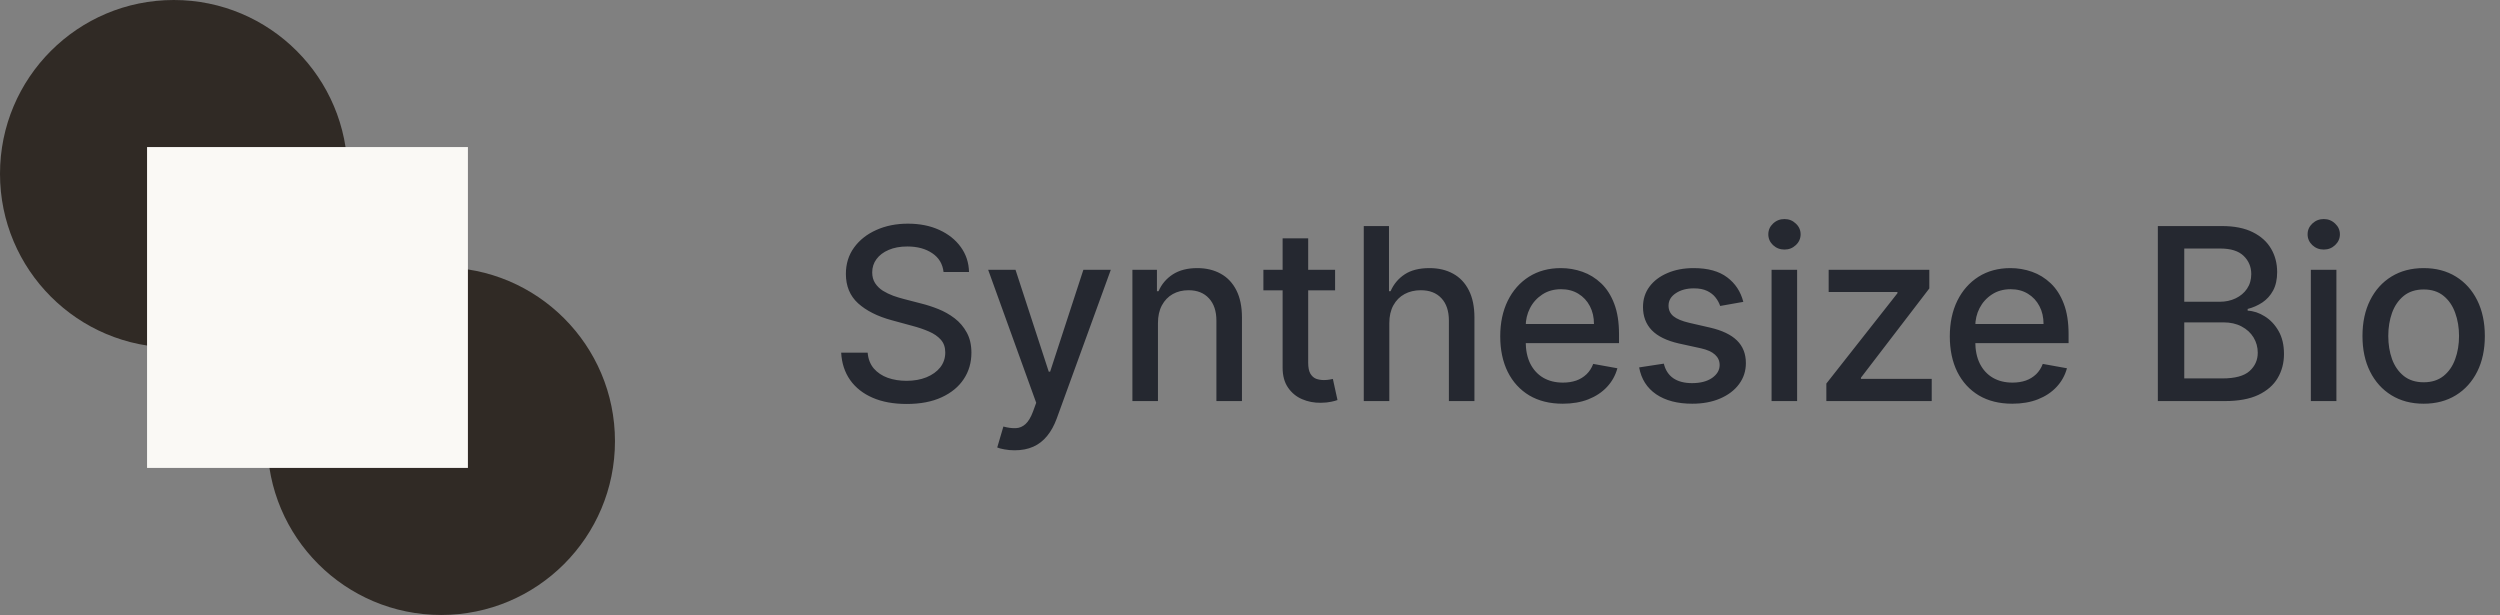 <svg width="187" height="46" viewBox="0 0 187 46" fill="none" xmlns="http://www.w3.org/2000/svg">
<rect x="0" y="0" width="187" height="46" fill="#808080" stroke="none"/>
<path d="M13 0C20.18 -9.5894e-07 26 5.82 26 13C26 20.18 20.18 26 13 26C5.82 26 9.24386e-07 20.18 0 13C-9.24386e-07 5.82 5.82 9.5894e-07 13 0Z" fill="#302A25"/>
<path d="M33 20C40.18 20 46 25.82 46 33C46 40.18 40.18 46 33 46C25.82 46 20 40.18 20 33C20 25.82 25.82 20 33 20Z" fill="#302A25"/>
<path d="M11 11H35V35H11V11Z" fill="#FAF9F5"/>
<path d="M70.578 20.348C70.51 19.743 70.229 19.274 69.734 18.942C69.24 18.605 68.618 18.437 67.868 18.437C67.331 18.437 66.867 18.522 66.474 18.692C66.082 18.859 65.778 19.089 65.56 19.383C65.347 19.673 65.241 20.003 65.241 20.374C65.241 20.685 65.313 20.953 65.458 21.179C65.607 21.405 65.801 21.595 66.04 21.748C66.283 21.897 66.543 22.023 66.82 22.125C67.097 22.223 67.363 22.304 67.619 22.368L68.897 22.7C69.315 22.803 69.743 22.941 70.182 23.116C70.621 23.291 71.028 23.521 71.403 23.806C71.778 24.092 72.08 24.445 72.31 24.867C72.545 25.289 72.662 25.794 72.662 26.382C72.662 27.124 72.47 27.782 72.087 28.357C71.707 28.933 71.156 29.386 70.431 29.719C69.711 30.051 68.84 30.217 67.817 30.217C66.837 30.217 65.989 30.062 65.273 29.751C64.557 29.44 63.996 28.999 63.592 28.428C63.187 27.852 62.963 27.171 62.92 26.382H64.902C64.94 26.855 65.094 27.249 65.362 27.565C65.635 27.876 65.982 28.108 66.404 28.261C66.83 28.41 67.297 28.485 67.804 28.485C68.362 28.485 68.859 28.398 69.293 28.223C69.732 28.044 70.077 27.797 70.329 27.482C70.58 27.162 70.706 26.789 70.706 26.363C70.706 25.975 70.595 25.658 70.374 25.41C70.156 25.163 69.86 24.959 69.485 24.797C69.114 24.635 68.695 24.492 68.226 24.369L66.679 23.947C65.631 23.661 64.8 23.241 64.186 22.688C63.577 22.134 63.272 21.401 63.272 20.489C63.272 19.734 63.477 19.076 63.886 18.514C64.295 17.951 64.849 17.514 65.548 17.203C66.246 16.888 67.035 16.73 67.913 16.73C68.799 16.73 69.581 16.886 70.258 17.197C70.94 17.508 71.477 17.936 71.869 18.482C72.261 19.023 72.466 19.645 72.483 20.348H70.578ZM75.897 33.682C75.611 33.682 75.351 33.658 75.117 33.611C74.883 33.569 74.708 33.522 74.593 33.471L75.053 31.905C75.403 31.999 75.714 32.039 75.986 32.026C76.259 32.014 76.5 31.911 76.709 31.72C76.922 31.528 77.109 31.215 77.271 30.78L77.508 30.128L73.915 20.182H75.961L78.447 27.801H78.55L81.036 20.182H83.088L79.042 31.31C78.854 31.822 78.616 32.254 78.326 32.608C78.036 32.966 77.691 33.234 77.29 33.413C76.89 33.592 76.425 33.682 75.897 33.682ZM86.615 24.171V30H84.704V20.182H86.539V21.78H86.66C86.886 21.26 87.24 20.842 87.721 20.527C88.207 20.212 88.818 20.054 89.556 20.054C90.225 20.054 90.811 20.195 91.314 20.476C91.816 20.753 92.206 21.166 92.483 21.716C92.76 22.266 92.899 22.945 92.899 23.755V30H90.987V23.985C90.987 23.273 90.802 22.717 90.431 22.317C90.061 21.912 89.551 21.709 88.904 21.709C88.46 21.709 88.066 21.805 87.721 21.997C87.38 22.189 87.11 22.47 86.909 22.841C86.713 23.207 86.615 23.651 86.615 24.171ZM99.865 20.182V21.716H94.502V20.182H99.865ZM95.94 17.829H97.852V27.117C97.852 27.488 97.907 27.767 98.018 27.954C98.129 28.138 98.271 28.264 98.446 28.332C98.625 28.396 98.819 28.428 99.028 28.428C99.181 28.428 99.315 28.417 99.43 28.396C99.545 28.374 99.635 28.357 99.699 28.345L100.044 29.923C99.933 29.966 99.775 30.009 99.571 30.051C99.366 30.098 99.111 30.124 98.804 30.128C98.301 30.136 97.832 30.047 97.398 29.859C96.963 29.672 96.612 29.382 96.343 28.99C96.075 28.598 95.94 28.106 95.94 27.514V17.829ZM103.921 24.171V30H102.01V16.909H103.896V21.78H104.017C104.247 21.251 104.599 20.832 105.072 20.521C105.545 20.209 106.163 20.054 106.926 20.054C107.599 20.054 108.187 20.192 108.69 20.47C109.197 20.746 109.589 21.16 109.866 21.709C110.147 22.255 110.288 22.937 110.288 23.755V30H108.377V23.985C108.377 23.265 108.191 22.707 107.82 22.31C107.45 21.91 106.934 21.709 106.274 21.709C105.822 21.709 105.417 21.805 105.059 21.997C104.705 22.189 104.426 22.47 104.222 22.841C104.021 23.207 103.921 23.651 103.921 24.171ZM116.89 30.198C115.922 30.198 115.089 29.991 114.39 29.578C113.696 29.16 113.159 28.575 112.78 27.82C112.405 27.062 112.217 26.173 112.217 25.155C112.217 24.149 112.405 23.263 112.78 22.496C113.159 21.729 113.687 21.13 114.365 20.7C115.047 20.269 115.844 20.054 116.756 20.054C117.31 20.054 117.846 20.146 118.366 20.329C118.886 20.512 119.353 20.8 119.766 21.192C120.18 21.584 120.506 22.093 120.744 22.72C120.983 23.342 121.102 24.098 121.102 24.989V25.666H113.297V24.234H119.229C119.229 23.732 119.127 23.286 118.922 22.898C118.718 22.506 118.43 22.197 118.06 21.972C117.693 21.746 117.263 21.633 116.768 21.633C116.231 21.633 115.763 21.765 115.362 22.029C114.966 22.289 114.659 22.63 114.442 23.052C114.229 23.47 114.122 23.923 114.122 24.413V25.532C114.122 26.188 114.237 26.746 114.467 27.207C114.702 27.667 115.028 28.018 115.445 28.261C115.863 28.5 116.351 28.619 116.909 28.619C117.271 28.619 117.601 28.568 117.9 28.466C118.198 28.359 118.456 28.202 118.673 27.993C118.89 27.784 119.057 27.526 119.172 27.22L120.981 27.546C120.836 28.078 120.576 28.545 120.201 28.945C119.83 29.342 119.363 29.651 118.801 29.872C118.243 30.09 117.606 30.198 116.89 30.198ZM130.4 22.579L128.668 22.886C128.595 22.664 128.48 22.453 128.323 22.253C128.169 22.053 127.96 21.889 127.696 21.761C127.432 21.633 127.102 21.569 126.705 21.569C126.164 21.569 125.712 21.69 125.35 21.933C124.988 22.172 124.807 22.481 124.807 22.86C124.807 23.188 124.928 23.452 125.171 23.653C125.414 23.853 125.806 24.017 126.347 24.145L127.907 24.503C128.81 24.712 129.484 25.033 129.927 25.468C130.37 25.903 130.592 26.467 130.592 27.162C130.592 27.75 130.421 28.274 130.08 28.734C129.744 29.19 129.273 29.548 128.668 29.808C128.067 30.068 127.37 30.198 126.577 30.198C125.478 30.198 124.581 29.964 123.886 29.495C123.192 29.022 122.766 28.351 122.608 27.482L124.455 27.2C124.57 27.682 124.807 28.046 125.165 28.293C125.523 28.536 125.989 28.658 126.565 28.658C127.191 28.658 127.692 28.528 128.067 28.268C128.442 28.004 128.629 27.682 128.629 27.303C128.629 26.996 128.514 26.738 128.284 26.529C128.058 26.32 127.711 26.163 127.242 26.056L125.58 25.692C124.664 25.483 123.987 25.151 123.548 24.695C123.113 24.239 122.896 23.661 122.896 22.962C122.896 22.383 123.058 21.876 123.381 21.441C123.705 21.006 124.153 20.668 124.724 20.425C125.295 20.178 125.949 20.054 126.686 20.054C127.747 20.054 128.582 20.284 129.192 20.744C129.801 21.2 130.204 21.812 130.4 22.579ZM132.513 30V20.182H134.424V30H132.513ZM133.478 18.667C133.146 18.667 132.86 18.556 132.622 18.334C132.387 18.109 132.27 17.84 132.27 17.529C132.27 17.214 132.387 16.945 132.622 16.724C132.86 16.498 133.146 16.385 133.478 16.385C133.811 16.385 134.094 16.498 134.328 16.724C134.567 16.945 134.686 17.214 134.686 17.529C134.686 17.84 134.567 18.109 134.328 18.334C134.094 18.556 133.811 18.667 133.478 18.667ZM136.611 30V28.69L141.929 21.933V21.844H136.784V20.182H144.313V21.575L139.2 28.249V28.338H144.492V30H136.611ZM150.517 30.198C149.55 30.198 148.717 29.991 148.018 29.578C147.324 29.16 146.787 28.575 146.407 27.82C146.032 27.062 145.845 26.173 145.845 25.155C145.845 24.149 146.032 23.263 146.407 22.496C146.787 21.729 147.315 21.13 147.993 20.7C148.674 20.269 149.471 20.054 150.383 20.054C150.937 20.054 151.474 20.146 151.994 20.329C152.514 20.512 152.98 20.8 153.394 21.192C153.807 21.584 154.133 22.093 154.372 22.72C154.61 23.342 154.73 24.098 154.73 24.989V25.666H146.925V24.234H152.857C152.857 23.732 152.755 23.286 152.55 22.898C152.346 22.506 152.058 22.197 151.687 21.972C151.321 21.746 150.89 21.633 150.396 21.633C149.859 21.633 149.39 21.765 148.99 22.029C148.593 22.289 148.287 22.63 148.069 23.052C147.856 23.47 147.75 23.923 147.75 24.413V25.532C147.75 26.188 147.865 26.746 148.095 27.207C148.329 27.667 148.655 28.018 149.073 28.261C149.49 28.5 149.978 28.619 150.537 28.619C150.899 28.619 151.229 28.568 151.527 28.466C151.826 28.359 152.083 28.202 152.301 27.993C152.518 27.784 152.684 27.526 152.799 27.22L154.608 27.546C154.463 28.078 154.204 28.545 153.829 28.945C153.458 29.342 152.991 29.651 152.429 29.872C151.87 30.09 151.233 30.198 150.517 30.198ZM161.407 30V16.909H166.201C167.13 16.909 167.9 17.062 168.509 17.369C169.118 17.672 169.574 18.083 169.877 18.603C170.179 19.119 170.331 19.7 170.331 20.348C170.331 20.893 170.231 21.354 170.03 21.729C169.83 22.099 169.562 22.398 169.225 22.624C168.893 22.845 168.526 23.007 168.125 23.109V23.237C168.56 23.259 168.984 23.399 169.397 23.659C169.815 23.915 170.16 24.279 170.433 24.752C170.706 25.225 170.842 25.8 170.842 26.478C170.842 27.147 170.684 27.748 170.369 28.28C170.058 28.809 169.576 29.229 168.924 29.54C168.272 29.847 167.439 30 166.425 30H161.407ZM163.383 28.306H166.233C167.179 28.306 167.857 28.123 168.266 27.756C168.675 27.39 168.88 26.932 168.88 26.382C168.88 25.969 168.775 25.59 168.567 25.244C168.358 24.899 168.059 24.624 167.672 24.42C167.288 24.215 166.832 24.113 166.304 24.113H163.383V28.306ZM163.383 22.572H166.029C166.472 22.572 166.87 22.487 167.224 22.317C167.582 22.146 167.866 21.908 168.074 21.601C168.287 21.29 168.394 20.923 168.394 20.501C168.394 19.96 168.204 19.506 167.825 19.14C167.446 18.773 166.864 18.59 166.08 18.59H163.383V22.572ZM172.851 30V20.182H174.763V30H172.851ZM173.817 18.667C173.484 18.667 173.199 18.556 172.96 18.334C172.726 18.109 172.608 17.84 172.608 17.529C172.608 17.214 172.726 16.945 172.96 16.724C173.199 16.498 173.484 16.385 173.817 16.385C174.149 16.385 174.432 16.498 174.667 16.724C174.905 16.945 175.025 17.214 175.025 17.529C175.025 17.84 174.905 18.109 174.667 18.334C174.432 18.556 174.149 18.667 173.817 18.667ZM181.289 30.198C180.369 30.198 179.566 29.987 178.88 29.565C178.194 29.143 177.661 28.553 177.282 27.795C176.902 27.036 176.713 26.15 176.713 25.136C176.713 24.117 176.902 23.227 177.282 22.464C177.661 21.701 178.194 21.109 178.88 20.687C179.566 20.265 180.369 20.054 181.289 20.054C182.21 20.054 183.013 20.265 183.699 20.687C184.385 21.109 184.918 21.701 185.297 22.464C185.677 23.227 185.866 24.117 185.866 25.136C185.866 26.15 185.677 27.036 185.297 27.795C184.918 28.553 184.385 29.143 183.699 29.565C183.013 29.987 182.21 30.198 181.289 30.198ZM181.296 28.594C181.892 28.594 182.387 28.436 182.779 28.121C183.171 27.805 183.461 27.386 183.648 26.861C183.84 26.337 183.936 25.76 183.936 25.129C183.936 24.503 183.84 23.928 183.648 23.403C183.461 22.875 183.171 22.451 182.779 22.131C182.387 21.812 181.892 21.652 181.296 21.652C180.695 21.652 180.196 21.812 179.8 22.131C179.408 22.451 179.116 22.875 178.924 23.403C178.737 23.928 178.643 24.503 178.643 25.129C178.643 25.76 178.737 26.337 178.924 26.861C179.116 27.386 179.408 27.805 179.8 28.121C180.196 28.436 180.695 28.594 181.296 28.594Z" fill="#252830"/>
</svg>

